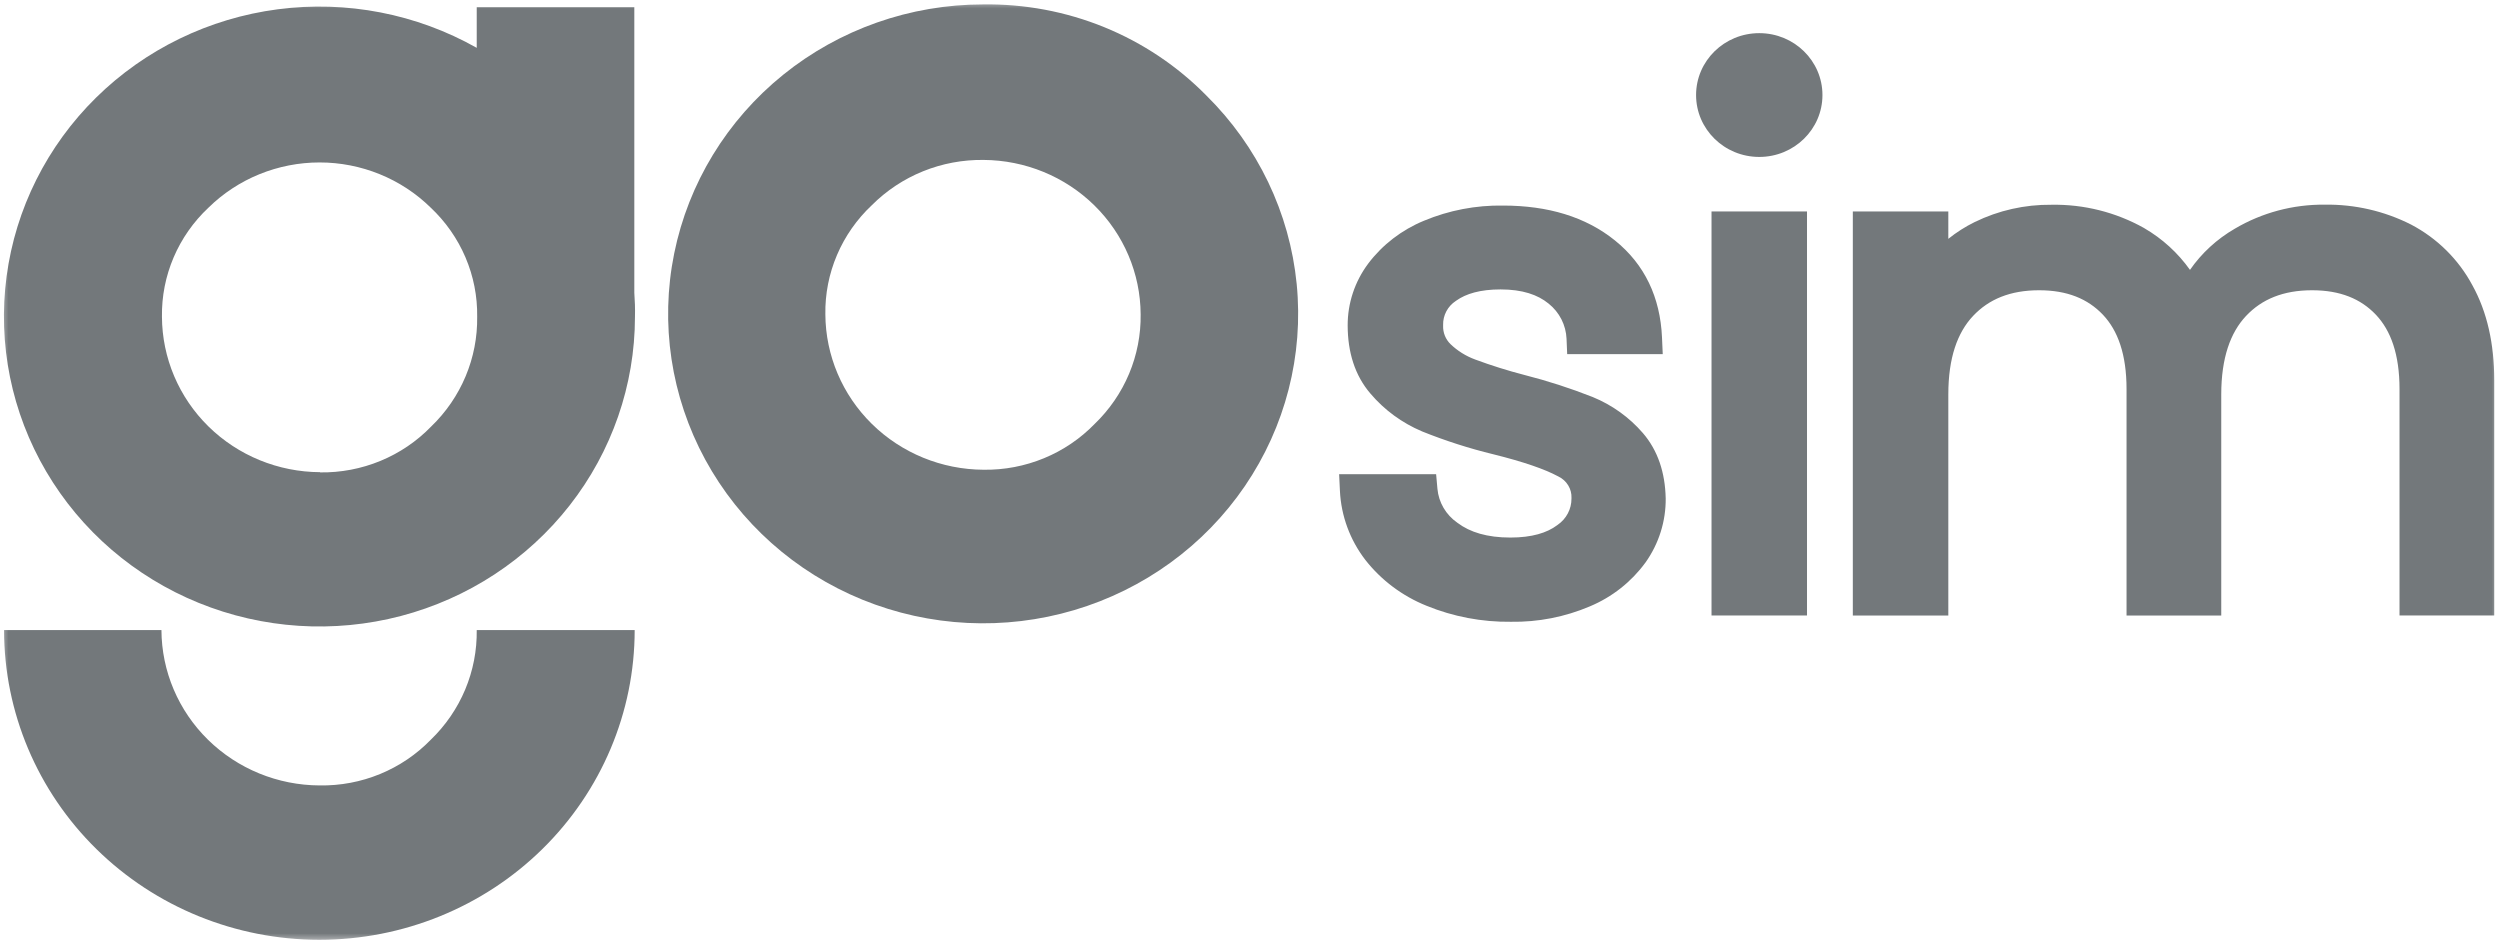 <svg width="146" height="55" viewBox="0 0 146 55" fill="none" xmlns="http://www.w3.org/2000/svg">
<g clip-path="url(#clip0_721_507)">
<mask id="mask0_721_507" style="mask-type:luminance" maskUnits="userSpaceOnUse" x="0" y="0" width="146" height="55">
<path d="M146 0H0V55H146V0Z" fill="white"/>
</mask>
<g mask="url(#mask0_721_507)">
<path d="M37.044 17.098V0.422H27.841V2.794C24.327 0.809 20.245 0.017 16.226 0.542C12.208 1.067 8.478 2.88 5.614 5.698C2.75 8.517 0.912 12.185 0.386 16.133C-0.141 20.082 0.672 24.091 2.7 27.539C4.727 30.987 7.856 33.683 11.601 35.207C15.346 36.732 19.498 37.001 23.415 35.973C27.331 34.944 30.793 32.676 33.264 29.519C35.735 26.362 37.077 22.492 37.082 18.51C37.095 18.037 37.078 17.563 37.044 17.098ZM18.699 27.575C16.251 27.566 13.906 26.606 12.175 24.906C10.444 23.205 9.468 20.902 9.458 18.498C9.44 17.309 9.672 16.13 10.139 15.034C10.607 13.937 11.3 12.948 12.175 12.127C13.027 11.29 14.039 10.626 15.152 10.173C16.266 9.72 17.459 9.487 18.665 9.487C19.87 9.487 21.063 9.72 22.176 10.173C23.29 10.626 24.302 11.29 25.154 12.127C26.027 12.949 26.719 13.938 27.186 15.035C27.653 16.131 27.885 17.31 27.867 18.498C27.884 19.689 27.656 20.87 27.194 21.972C26.733 23.073 26.049 24.072 25.183 24.906C24.348 25.769 23.339 26.453 22.221 26.915C21.102 27.377 19.899 27.606 18.686 27.588L18.699 27.575Z" fill="#73787B"/>
<path d="M70.45 5.577C73.452 8.538 75.317 12.429 75.727 16.589C76.137 20.749 75.066 24.919 72.698 28.391C70.33 31.863 66.809 34.421 62.737 35.629C58.665 36.838 54.292 36.623 50.362 35.021C46.433 33.419 43.191 30.528 41.187 26.842C39.183 23.155 38.542 18.9 39.373 14.802C40.204 10.703 42.455 7.014 45.743 4.362C49.031 1.71 53.153 0.26 57.407 0.258C59.836 0.221 62.247 0.674 64.49 1.588C66.734 2.503 68.762 3.861 70.45 5.577ZM57.442 27.433C58.652 27.45 59.852 27.221 60.968 26.761C62.084 26.301 63.091 25.619 63.926 24.759C64.792 23.926 65.477 22.929 65.939 21.828C66.401 20.727 66.63 19.546 66.614 18.355C66.601 15.969 65.63 13.684 63.913 11.997C62.196 10.309 59.87 9.355 57.442 9.34C56.229 9.324 55.026 9.549 53.904 10.003C52.783 10.457 51.767 11.13 50.918 11.981C50.043 12.802 49.349 13.792 48.882 14.889C48.414 15.986 48.182 17.166 48.201 18.355C48.213 20.759 49.191 23.061 50.921 24.761C52.651 26.461 54.995 27.421 57.442 27.433Z" fill="#73787B"/>
<path d="M27.841 36.796C27.858 37.987 27.629 39.169 27.167 40.271C26.705 41.372 26.02 42.37 25.154 43.204C24.318 44.064 23.311 44.745 22.195 45.203C21.079 45.662 19.878 45.889 18.669 45.869C16.222 45.86 13.878 44.9 12.147 43.201C10.416 41.502 9.439 39.2 9.428 36.796H0.238C0.238 41.593 2.178 46.194 5.631 49.586C9.084 52.979 13.768 54.884 18.652 54.884C23.535 54.884 28.219 52.979 31.672 49.586C35.125 46.194 37.065 41.593 37.065 36.796H27.841Z" fill="#73787B"/>
<path d="M83.677 34.517C82.421 34.013 81.323 33.191 80.494 32.136C79.714 31.12 79.264 29.897 79.203 28.626H82.998C83.045 29.153 83.209 29.664 83.477 30.123C83.745 30.582 84.112 30.978 84.552 31.284C85.48 31.978 86.698 32.326 88.204 32.326C89.602 32.326 90.708 32.021 91.514 31.414C91.89 31.155 92.197 30.811 92.408 30.41C92.619 30.009 92.728 29.564 92.726 29.113C92.743 28.675 92.629 28.241 92.4 27.865C92.171 27.489 91.835 27.186 91.434 26.993C90.573 26.529 89.241 26.073 87.438 25.625C86.068 25.291 84.725 24.86 83.42 24.335C82.392 23.901 81.484 23.235 80.768 22.392C80.028 21.534 79.658 20.405 79.656 19.005C79.652 17.907 80.006 16.837 80.666 15.951C81.402 14.977 82.391 14.216 83.531 13.75C84.872 13.189 86.317 12.912 87.774 12.937C90.221 12.937 92.199 13.545 93.707 14.761C95.216 15.976 96.016 17.639 96.11 19.747H92.437C92.415 19.22 92.28 18.704 92.04 18.232C91.8 17.761 91.46 17.345 91.044 17.012C90.196 16.317 89.059 15.97 87.634 15.97C86.315 15.97 85.265 16.247 84.486 16.803C84.121 17.043 83.824 17.369 83.621 17.752C83.419 18.134 83.318 18.561 83.327 18.992C83.316 19.318 83.373 19.642 83.495 19.946C83.616 20.249 83.8 20.525 84.035 20.755C84.541 21.242 85.146 21.62 85.809 21.865C86.781 22.226 87.772 22.537 88.777 22.798C90.095 23.133 91.389 23.551 92.652 24.049C93.643 24.455 94.522 25.086 95.216 25.89C95.924 26.712 96.293 27.783 96.325 29.103C96.338 30.251 95.986 31.374 95.317 32.315C94.596 33.304 93.611 34.079 92.471 34.556C91.136 35.124 89.693 35.405 88.239 35.379C86.674 35.401 85.122 35.107 83.677 34.517Z" fill="#73787B"/>
<path fill-rule="evenodd" clip-rule="evenodd" d="M87.758 13.869C86.435 13.846 85.122 14.098 83.905 14.607L83.901 14.609L83.898 14.61C82.918 15.011 82.066 15.665 81.434 16.503C80.894 17.228 80.605 18.103 80.608 19.001V19.004C80.61 20.24 80.933 21.139 81.495 21.791L81.497 21.793L81.499 21.796C82.118 22.524 82.903 23.1 83.789 23.476C85.05 23.983 86.346 24.398 87.667 24.72L87.671 24.721C89.486 25.172 90.906 25.648 91.875 26.166C92.432 26.439 92.898 26.863 93.217 27.388C93.537 27.913 93.697 28.517 93.678 29.128C93.678 29.723 93.532 30.309 93.254 30.838C92.976 31.366 92.572 31.821 92.078 32.165C91.055 32.928 89.726 33.258 88.204 33.258C86.556 33.258 85.122 32.878 83.987 32.034C83.441 31.651 82.985 31.158 82.651 30.586C82.461 30.262 82.313 29.916 82.21 29.558H80.292C80.465 30.284 80.791 30.97 81.252 31.571C81.978 32.495 82.939 33.213 84.038 33.654L84.04 33.655L84.043 33.657C85.368 34.198 86.791 34.467 88.225 34.447H88.24H88.256C89.574 34.471 90.882 34.216 92.092 33.701L92.095 33.7L92.098 33.698C93.075 33.29 93.92 32.626 94.539 31.778C95.091 30.998 95.383 30.069 95.373 29.119C95.344 27.965 95.026 27.116 94.489 26.492C93.893 25.802 93.139 25.26 92.29 24.911C91.067 24.429 89.814 24.025 88.538 23.701L88.535 23.7L88.533 23.699C87.497 23.43 86.476 23.109 85.473 22.738C84.685 22.447 83.969 21.998 83.368 21.421L83.364 21.417L83.36 21.413C83.034 21.092 82.778 20.709 82.609 20.287C82.442 19.873 82.363 19.431 82.375 18.986C82.366 18.408 82.504 17.836 82.776 17.323C83.05 16.807 83.449 16.366 83.94 16.04C84.93 15.339 86.193 15.037 87.634 15.037C89.214 15.037 90.587 15.424 91.651 16.293C92.17 16.709 92.592 17.229 92.892 17.817C93.054 18.135 93.178 18.47 93.262 18.815H95.054C94.804 17.417 94.148 16.323 93.102 15.48C91.804 14.434 90.058 13.869 87.774 13.869H87.766L87.758 13.869ZM87.783 12.005C86.195 11.979 84.621 12.281 83.16 12.891C81.864 13.423 80.737 14.289 79.901 15.397L79.9 15.399L79.898 15.402C79.118 16.447 78.7 17.711 78.704 19.007C78.707 20.569 79.123 21.927 80.038 22.99C80.849 23.945 81.879 24.699 83.042 25.191L83.05 25.194L83.058 25.198C84.406 25.74 85.792 26.185 87.206 26.529C88.986 26.971 90.223 27.404 90.976 27.81L90.995 27.82L91.014 27.829C91.25 27.943 91.447 28.121 91.582 28.343C91.718 28.565 91.785 28.82 91.775 29.079L91.774 29.099L91.774 29.118C91.776 29.419 91.703 29.716 91.562 29.983C91.422 30.25 91.217 30.479 90.967 30.651L90.95 30.663L90.934 30.675C90.346 31.117 89.469 31.393 88.204 31.393C86.846 31.393 85.85 31.082 85.13 30.543L85.116 30.533L85.103 30.523C84.776 30.296 84.503 30.001 84.303 29.66C84.103 29.318 83.981 28.938 83.946 28.545L83.87 27.694H78.205L78.252 28.67C78.322 30.128 78.838 31.531 79.734 32.696L79.737 32.7L79.74 32.704C80.67 33.889 81.903 34.812 83.313 35.378C84.872 36.015 86.548 36.333 88.237 36.312C89.821 36.338 91.394 36.031 92.848 35.412C94.147 34.868 95.269 33.984 96.091 32.857L96.095 32.852L96.099 32.848C96.88 31.747 97.292 30.434 97.277 29.093L97.276 29.087V29.081C97.241 27.599 96.821 26.308 95.944 25.29L95.943 25.289C95.151 24.372 94.149 23.652 93.019 23.189L93.013 23.186L93.007 23.184C91.707 22.671 90.375 22.241 89.018 21.896C88.046 21.644 87.087 21.343 86.146 20.994L86.144 20.993C85.607 20.795 85.117 20.489 84.706 20.094C84.565 19.955 84.454 19.788 84.38 19.605C84.306 19.42 84.271 19.222 84.278 19.023L84.279 18.997L84.278 18.972C84.272 18.697 84.337 18.425 84.466 18.181C84.595 17.937 84.785 17.73 85.017 17.577L85.031 17.567L85.046 17.557C85.612 17.153 86.444 16.902 87.634 16.902C88.901 16.902 89.801 17.209 90.434 17.727L90.438 17.73L90.442 17.733C90.754 17.983 91.008 18.295 91.188 18.648C91.368 19.002 91.469 19.39 91.486 19.785L91.523 20.68H97.104L97.061 19.707C96.957 17.364 96.052 15.443 94.312 14.041C92.596 12.657 90.389 12.006 87.783 12.005Z" fill="#73787B"/>
<path d="M104.578 13.281V35.012H100.904V13.281H104.578Z" fill="#73787B"/>
<path fill-rule="evenodd" clip-rule="evenodd" d="M99.953 12.349H105.529V35.944H99.953V12.349ZM101.856 14.213V34.08H103.626V14.213H101.856Z" fill="#73787B"/>
<path d="M140.359 13.937C141.717 14.652 142.825 15.749 143.542 17.087C144.322 18.489 144.712 20.195 144.712 22.204V35.012H141.083V22.72C141.083 20.552 140.538 18.894 139.447 17.744C138.356 16.594 136.883 16.019 135.029 16.019C133.117 16.019 131.597 16.62 130.467 17.822C129.337 19.024 128.771 20.761 128.769 23.033V35.017H125.141V22.72C125.141 20.552 124.596 18.894 123.505 17.744C122.414 16.594 120.941 16.019 119.087 16.019C117.175 16.019 115.655 16.62 114.525 17.822C113.395 19.024 112.83 20.761 112.83 23.033V35.017H109.157V13.281H112.83V16.407C113.54 15.291 114.549 14.39 115.748 13.802C117.007 13.187 118.398 12.874 119.805 12.89C121.529 12.857 123.229 13.282 124.728 14.12C126.16 14.95 127.277 16.217 127.91 17.728C128.502 16.228 129.592 14.968 131.005 14.154C132.442 13.306 134.09 12.866 135.766 12.885C137.362 12.858 138.94 13.22 140.359 13.937Z" fill="#73787B"/>
<path fill-rule="evenodd" clip-rule="evenodd" d="M139.916 14.762C138.638 14.118 137.218 13.793 135.782 13.817L135.768 13.817L135.755 13.817C134.256 13.8 132.782 14.193 131.497 14.952L131.492 14.954L131.488 14.957C130.261 15.664 129.312 16.759 128.798 18.064L127.937 20.248L127.03 18.082C126.476 16.76 125.5 15.653 124.249 14.926C122.902 14.174 121.373 13.793 119.824 13.822L119.809 13.822L119.794 13.822C118.539 13.808 117.297 14.087 116.173 14.636C115.132 15.147 114.255 15.93 113.638 16.9L111.878 19.667V14.213H110.109V34.085H111.878V23.032C111.878 20.619 112.479 18.622 113.825 17.19C115.162 15.768 116.952 15.087 119.087 15.087C121.16 15.087 122.903 15.739 124.202 17.109C125.51 18.488 126.093 20.407 126.093 22.72V34.085H127.818V23.032C127.82 20.618 128.421 18.622 129.767 17.19C131.104 15.768 132.894 15.087 135.029 15.087C137.102 15.087 138.844 15.739 140.144 17.109C141.453 18.488 142.035 20.407 142.035 22.72V34.079H143.76V22.204C143.76 20.311 143.393 18.767 142.706 17.533L142.703 17.527L142.699 17.52C142.072 16.349 141.102 15.388 139.916 14.762ZM135.763 11.952C137.512 11.926 139.241 12.323 140.796 13.109L140.803 13.112L140.81 13.116C142.333 13.917 143.576 15.147 144.381 16.648C145.252 18.216 145.663 20.081 145.663 22.204V35.944H140.132V22.72C140.132 20.697 139.624 19.299 138.75 18.378C137.868 17.449 136.664 16.951 135.029 16.951C133.341 16.951 132.09 17.472 131.167 18.453C130.253 19.426 129.723 20.903 129.721 23.033V35.949H124.19V22.72C124.19 20.697 123.682 19.299 122.808 18.378C121.926 17.449 120.722 16.951 119.087 16.951C117.398 16.951 116.148 17.472 115.225 18.453C114.311 19.426 113.782 20.903 113.782 23.032V35.949H108.205V12.348H113.782V13.948C114.254 13.568 114.77 13.239 115.321 12.968L115.323 12.968C116.713 12.288 118.248 11.942 119.802 11.958C121.692 11.924 123.556 12.391 125.2 13.31L125.206 13.314L125.213 13.318C126.281 13.937 127.194 14.773 127.895 15.761C128.573 14.784 129.467 13.96 130.518 13.353C132.101 12.419 133.917 11.934 135.763 11.952Z" fill="#73787B"/>
<path d="M102.741 9.165C104.779 9.165 106.431 7.547 106.431 5.551C106.431 3.554 104.779 1.936 102.741 1.936C100.703 1.936 99.051 3.554 99.051 5.551C99.051 7.547 100.703 9.165 102.741 9.165Z" fill="#73787B"/>
</g>
</g>
<defs>
<clipPath id="clip0_721_507">
<rect width="146" height="55" fill="white"/>
</clipPath>
</defs>
</svg>
